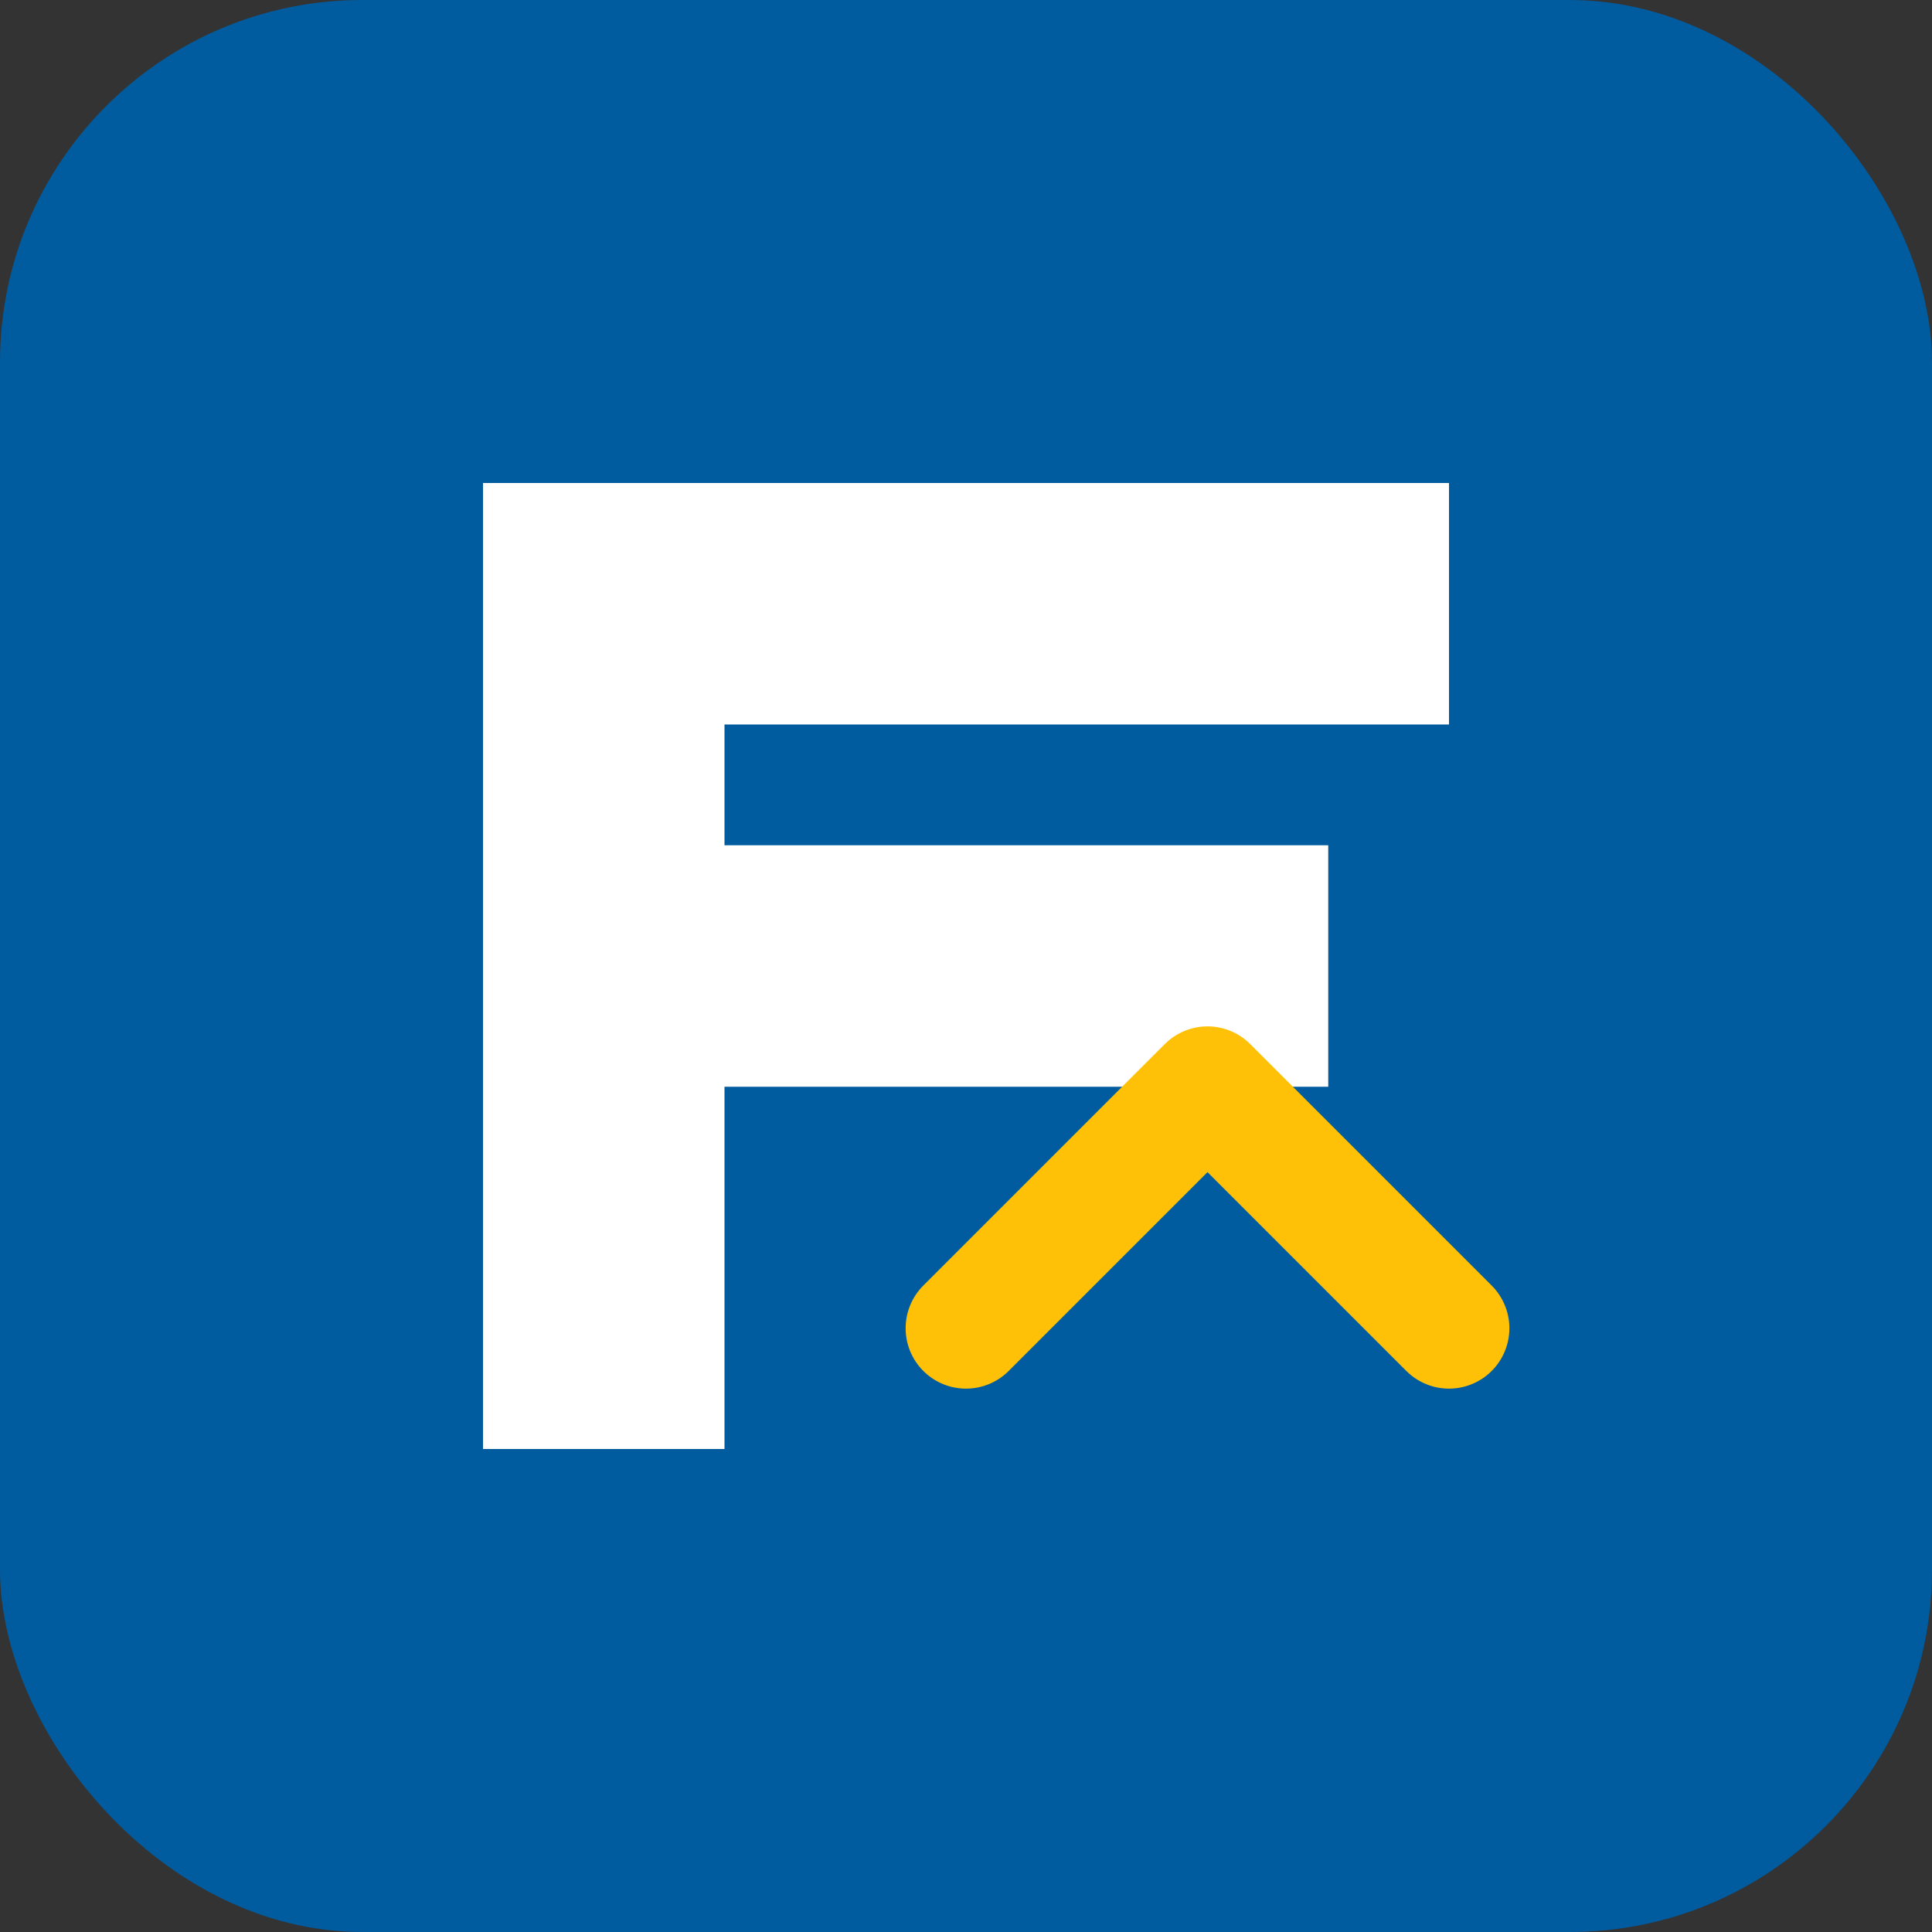 <?xml version="1.0" encoding="UTF-8"?>
<svg width="32" height="32" viewBox="0 0 32 32" fill="none" xmlns="http://www.w3.org/2000/svg">
  <rect x="0" y="0" width="32" height="32" fill="#333333" stroke="none"/>
  <!-- Background -->
  <rect width="32" height="32" rx="6" fill="#005b9f"/>
  
  <!-- Stylized F logo for Fluxirivom -->
  <path d="M8 8H24V12H12V14H22V18H12V24H8V8Z" fill="#ffffff"/>
  
  <!-- Financial chart indicator -->
  <path d="M16 22L20 18L24 22" stroke="#ffc107" stroke-width="2" stroke-linecap="round" stroke-linejoin="round"/>
</svg>